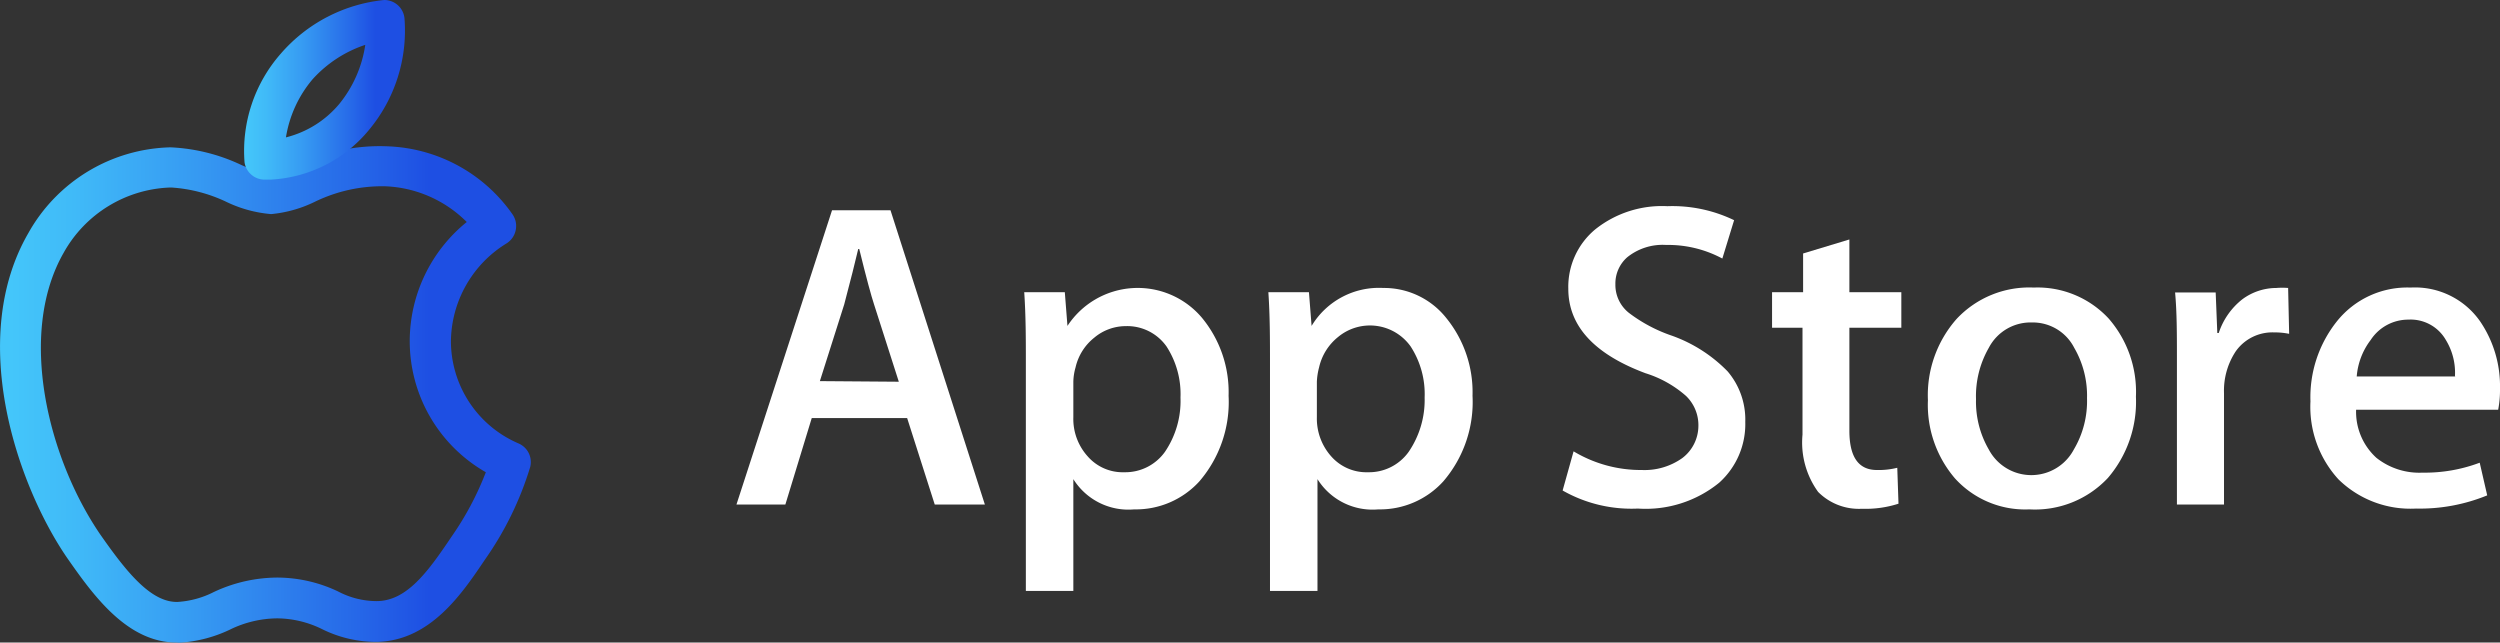 <svg xmlns="http://www.w3.org/2000/svg" xmlns:xlink="http://www.w3.org/1999/xlink" viewBox="0 0 123.19 31.66"><rect x="0" y="0" width="123.19" height="31.66" fill="#333333" stroke="none"/><defs><style>.cls-1{fill:url(#linear-gradient);}.cls-2{fill:url(#linear-gradient-2);}.cls-3{fill:#fff;}</style><linearGradient id="linear-gradient" y1="19.41" x2="26.15" y2="19.41" gradientUnits="userSpaceOnUse"><stop offset="0.02" stop-color="#44c6fa"/><stop offset="0.14" stop-color="#40baf8"/><stop offset="0.37" stop-color="#369af2"/><stop offset="0.67" stop-color="#2668e8"/><stop offset="0.81" stop-color="#1e4fe3"/></linearGradient><linearGradient id="linear-gradient-2" x1="12.01" y1="4.43" x2="20" y2="4.43" xlink:href="#linear-gradient"/></defs><title>Artboard 150</title><g id="back2"><path class="cls-1" d="M8.69,31.66c-2.46,0-4.15-2.41-5.39-4.18-2.43-3.55-4.94-10.75-1.9-16a8.25,8.25,0,0,1,7-4.22,9.07,9.07,0,0,1,3.45.85,5.79,5.79,0,0,0,1.48.46,5.67,5.67,0,0,0,1.4-.46,9.19,9.19,0,0,1,4.37-.9,7.85,7.85,0,0,1,6.16,3.36,1,1,0,0,1,.15.78,1,1,0,0,1-.46.65,5.73,5.73,0,0,0-2.73,4.79h0a5.49,5.49,0,0,0,3.33,5.06A1,1,0,0,1,26.13,23a16,16,0,0,1-2.23,4.57c-1.13,1.68-2.69,4-5.32,4.06A6,6,0,0,1,15.87,31a5.09,5.09,0,0,0-2.2-.53,5.39,5.39,0,0,0-2.35.56,6.69,6.69,0,0,1-2.49.64ZM8.45,9.24H8.38a6.26,6.26,0,0,0-5.24,3.21c-2.29,4-.78,10.12,1.81,13.9,1.24,1.77,2.47,3.35,3.81,3.31a4.54,4.54,0,0,0,1.78-.49,7.42,7.42,0,0,1,3.13-.71,7,7,0,0,1,3,.69,4.09,4.09,0,0,0,1.88.47c1.48,0,2.51-1.4,3.71-3.19a14.86,14.86,0,0,0,1.68-3.16,7.44,7.44,0,0,1-3.75-6.49h0A7.56,7.56,0,0,1,23,10.94a6,6,0,0,0-4-1.76,7.57,7.57,0,0,0-3.5.77,6.22,6.22,0,0,1-2.14.6,6.28,6.28,0,0,1-2.22-.61A7.41,7.41,0,0,0,8.45,9.24Z"/><path class="cls-2" d="M13.35,8.85H13A1,1,0,0,1,12.05,8a7.26,7.26,0,0,1,1.79-5.36A7.76,7.76,0,0,1,18.93,0a1,1,0,0,1,1,.89,7.64,7.64,0,0,1-1.73,5.49l0,0A6.71,6.71,0,0,1,13.35,8.85ZM18,2.21a6.08,6.08,0,0,0-2.6,1.7,5.86,5.86,0,0,0-1.31,2.86,5,5,0,0,0,2.63-1.65A6,6,0,0,0,18,2.21Zm-.51,3.54h0Z"/><path class="cls-3" d="M48.53,24.86H46.06L44.7,20.6H40L38.7,24.86H36.29L41,10.36h2.88Zm-4.24-6.05L43.07,15c-.13-.39-.38-1.3-.73-2.73h-.05q-.21.91-.69,2.73l-1.2,3.78Z"/><path class="cls-3" d="M60.54,19.5a6,6,0,0,1-1.44,4.22,4.23,4.23,0,0,1-3.21,1.38,3.2,3.2,0,0,1-3-1.49h0v5.51H50.55V17.85c0-1.12,0-2.27-.08-3.45h2l.13,1.66h0a4.14,4.14,0,0,1,6.62-.41A5.75,5.75,0,0,1,60.54,19.5Zm-2.37.09a4.31,4.31,0,0,0-.69-2.52,2.37,2.37,0,0,0-2-1,2.42,2.42,0,0,0-1.56.57A2.61,2.61,0,0,0,53,18.1a2.73,2.73,0,0,0-.11.71v1.75a2.75,2.75,0,0,0,.7,1.92,2.29,2.29,0,0,0,1.81.79,2.4,2.4,0,0,0,2-1A4.46,4.46,0,0,0,58.17,19.59Z"/><path class="cls-3" d="M72.56,19.5a6,6,0,0,1-1.44,4.22,4.21,4.21,0,0,1-3.2,1.38,3.2,3.2,0,0,1-3-1.49h0v5.51H62.58V17.85c0-1.12,0-2.27-.08-3.45h2l.13,1.66h0a3.87,3.87,0,0,1,3.53-1.87,3.91,3.91,0,0,1,3.09,1.46A5.79,5.79,0,0,1,72.56,19.5Zm-2.36.09a4.31,4.31,0,0,0-.69-2.52,2.46,2.46,0,0,0-3.58-.46A2.67,2.67,0,0,0,65,18.1a3.25,3.25,0,0,0-.11.71v1.75a2.8,2.8,0,0,0,.7,1.92,2.31,2.31,0,0,0,1.82.79,2.4,2.4,0,0,0,2-1A4.53,4.53,0,0,0,70.2,19.59Z"/><path class="cls-3" d="M86,20.79a3.88,3.88,0,0,1-1.29,3,5.73,5.73,0,0,1-4,1.27A6.86,6.86,0,0,1,77,24.17l.54-1.93a6.43,6.43,0,0,0,3.36.92,3.21,3.21,0,0,0,2-.59A2,2,0,0,0,83.69,21a2,2,0,0,0-.61-1.49,5.49,5.49,0,0,0-2-1.12c-2.54-.95-3.8-2.34-3.8-4.16a3.68,3.68,0,0,1,1.33-2.93,5.27,5.27,0,0,1,3.55-1.14,7,7,0,0,1,3.29.69l-.58,1.89a5.65,5.65,0,0,0-2.77-.67,2.78,2.78,0,0,0-1.92.61A1.72,1.72,0,0,0,79.6,14a1.76,1.76,0,0,0,.67,1.42,7.48,7.48,0,0,0,2.11,1.12,7.21,7.21,0,0,1,2.75,1.76A3.66,3.66,0,0,1,86,20.79Z"/><path class="cls-3" d="M93.69,16.15H91.13v5.07c0,1.3.45,1.94,1.36,1.94a3.77,3.77,0,0,0,1-.11l.06,1.77a5.26,5.26,0,0,1-1.8.25,2.83,2.83,0,0,1-2.16-.83,4.15,4.15,0,0,1-.77-2.82V16.15H87.32V14.4h1.53V12.49l2.28-.69v2.6h2.56Z"/><path class="cls-3" d="M105.25,19.55a5.76,5.76,0,0,1-1.38,4A4.92,4.92,0,0,1,100,25.1a4.67,4.67,0,0,1-3.67-1.53A5.57,5.57,0,0,1,95,19.72a5.68,5.68,0,0,1,1.41-4,4.9,4.9,0,0,1,3.8-1.55,4.78,4.78,0,0,1,3.7,1.53A5.5,5.5,0,0,1,105.25,19.55Zm-2.41.07a4.69,4.69,0,0,0-.63-2.48,2.29,2.29,0,0,0-2.08-1.25A2.32,2.32,0,0,0,98,17.14a4.77,4.77,0,0,0-.63,2.53A4.69,4.69,0,0,0,98,22.15a2.37,2.37,0,0,0,4.19,0A4.68,4.68,0,0,0,102.84,19.62Z"/><path class="cls-3" d="M112.8,16.45a3.48,3.48,0,0,0-.73-.07,2.21,2.21,0,0,0-1.9.93,3.51,3.51,0,0,0-.58,2.06v5.49h-2.32l0-7.16c0-1.21,0-2.31-.09-3.29h2l.08,2h.07a3.51,3.51,0,0,1,1.16-1.66,2.83,2.83,0,0,1,1.68-.56,3.45,3.45,0,0,1,.58,0Z"/><path class="cls-3" d="M123.19,19.14a5.2,5.2,0,0,1-.09,1.05h-7a3.06,3.06,0,0,0,1,2.37,3.4,3.4,0,0,0,2.27.73,7.66,7.66,0,0,0,2.82-.49l.37,1.61a8.76,8.76,0,0,1-3.51.65,5.07,5.07,0,0,1-3.82-1.44,5.29,5.29,0,0,1-1.38-3.84,6,6,0,0,1,1.29-3.93,4.44,4.44,0,0,1,3.65-1.68,3.91,3.91,0,0,1,3.43,1.68A5.67,5.67,0,0,1,123.19,19.14Zm-2.22-.6a3.09,3.09,0,0,0-.45-1.79,2,2,0,0,0-1.85-1,2.21,2.21,0,0,0-1.85,1,3.41,3.41,0,0,0-.69,1.8H121Z"/></g></svg>